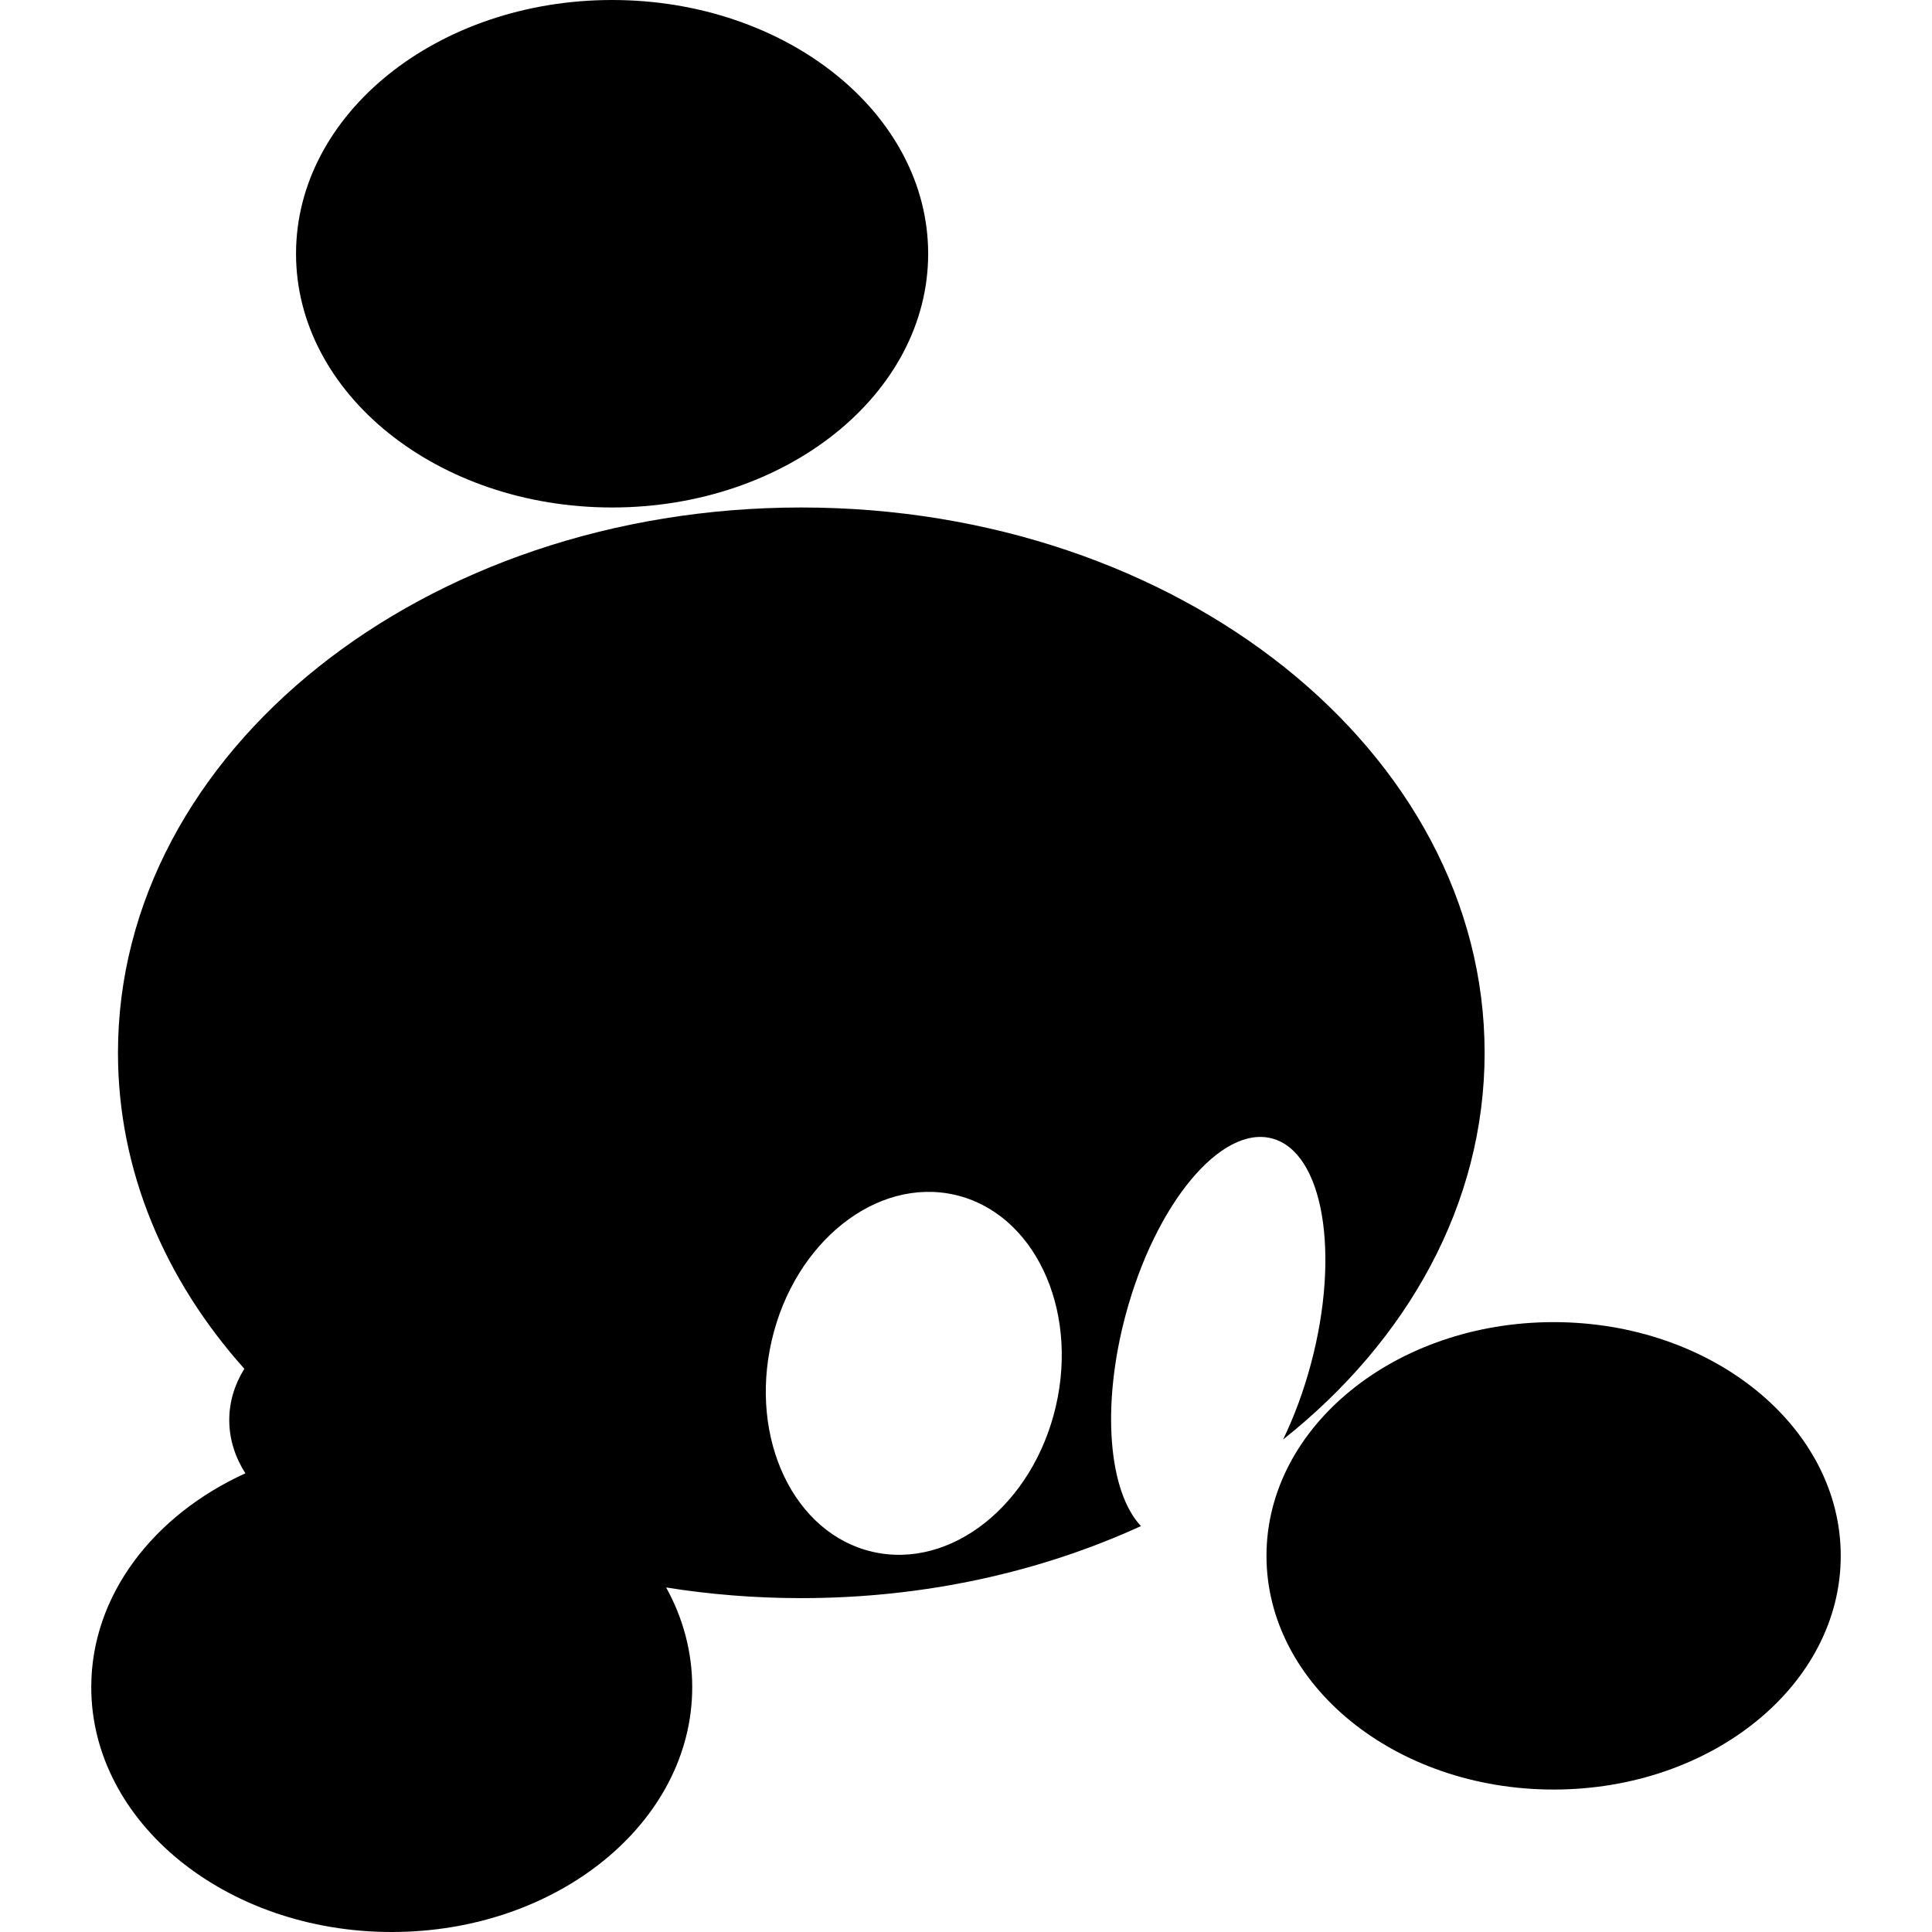 <svg width="512" xmlns="http://www.w3.org/2000/svg" height="512" fill="none"><g data-testid="chuckya"><defs><clipPath id="a" class="frame-clip frame-clip-def"><rect rx="20" ry="20" width="512" height="512"/></clipPath></defs><g clip-path="url(#a)"><g class="fills"><rect rx="20" ry="20" width="512" height="512" class="frame-background"/></g><g class="frame-children"><path d="M162.212 0c46.229 0 83.76 30.131 83.76 67.244s-37.531 67.244-83.76 67.244c-46.229 0-83.76-30.131-83.76-67.244S115.983 0 162.212 0Zm249.512 350.378c41.996 0 76.092 27.752 76.092 61.935 0 34.183-34.096 61.936-76.092 61.936-41.997 0-76.093-27.753-76.093-61.936s34.096-61.935 76.093-61.935ZM212.35 134.488c100.012 0 181.088 64.703 181.088 144.517 0 40.054-20.42 76.303-53.404 102.478 2.888-5.969 5.402-12.691 7.343-19.927 7.892-29.426 3.306-56.22-10.242-59.847-13.548-3.627-30.928 17.287-38.82 46.713-6.53 24.349-4.517 46.896 4.048 56.006-26.513 12.148-57.247 19.093-90.013 19.093-12.261 0-24.238-.973-35.816-2.826 4.442 8.039 6.913 16.996 6.913 26.42 0 35.811-35.682 64.885-79.631 64.885-43.95 0-79.632-29.074-79.632-64.885 0-24.34 16.485-45.569 40.846-56.67-2.706-4.225-4.274-9.031-4.274-14.113 0-4.859 1.433-9.466 3.996-13.588-21.085-23.614-33.489-52.521-33.489-83.739 0-79.814 81.075-144.517 181.087-144.517Zm-7.843 220.776c-6.036 26.12 5.93 51.184 26.727 55.981 20.797 4.797 42.55-12.489 48.586-38.61 6.036-26.121-5.93-51.185-26.727-55.981-20.797-4.797-42.55 12.489-48.586 38.61Z" style="fill: rgb(0, 0, 0);" class="fills" data-testid="chuckya"/></g></g></g></svg>